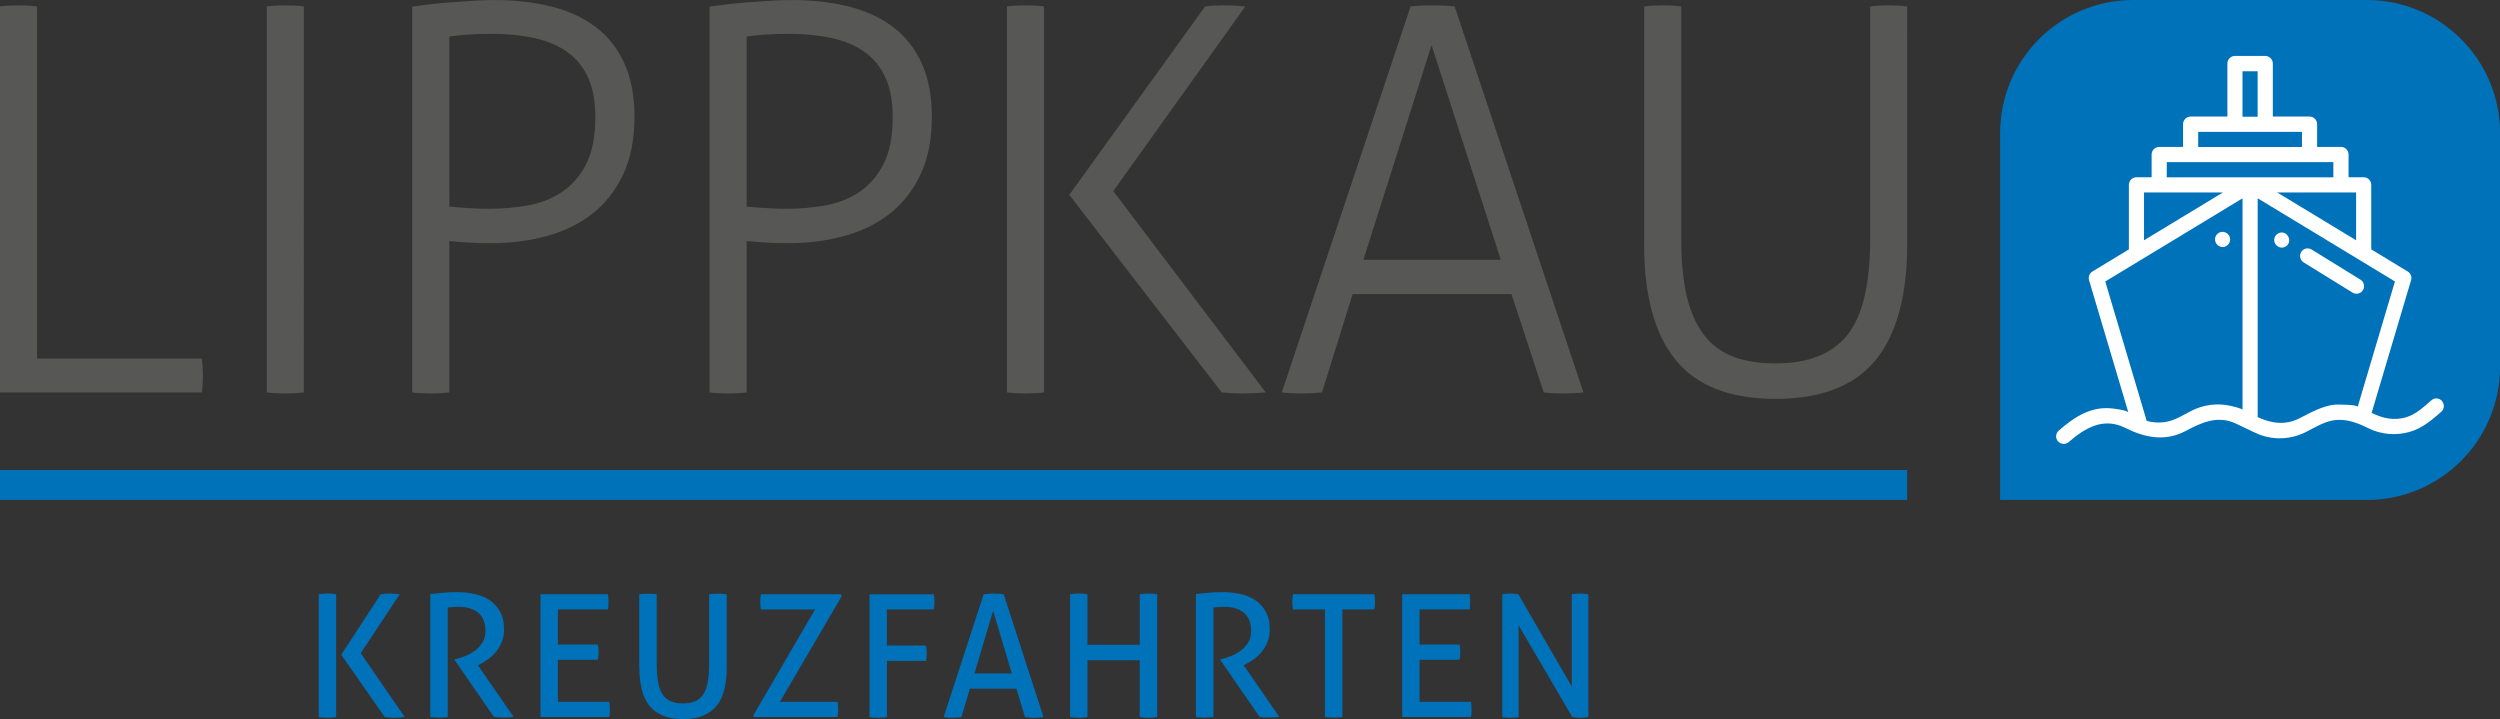<?xml version="1.0" encoding="UTF-8"?><svg id="Ebene_2" xmlns="http://www.w3.org/2000/svg" viewBox="0 0 523.27 150.51"><rect x="0" y="0" width="523.27" height="150.51" fill="#333333" stroke="none"/><defs><style>.cls-1{fill:#0072ba;}.cls-2{fill:#fff;}.cls-3{fill:#575756;}</style></defs><g id="Ebene_1-2"><path class="cls-3" d="m0,82.13h42.24c.07-.45.13-.99.17-1.63.04-.64.06-1.25.06-1.85,0-.52-.02-1.14-.06-1.85-.04-.71-.09-1.29-.17-1.74H7.75V1.35c-.52-.07-1.12-.13-1.8-.17-.67-.04-1.35-.06-2.02-.06-.75,0-1.48.02-2.19.06-.71.04-1.29.09-1.74.17v80.78h0Zm55.84,0c.45.07,1.03.13,1.74.17.71.04,1.44.06,2.19.06.67,0,1.35-.02,2.02-.06.67-.04,1.27-.1,1.8-.17V1.35c-.52-.07-1.12-.13-1.8-.17-.67-.04-1.35-.06-2.02-.06-.6,0-1.27.02-2.02.06-.75.04-1.39.09-1.91.17v80.78h0ZM94.04,7.64c.97-.15,2.21-.28,3.71-.39,1.5-.11,3.22-.17,5.17-.17,3.29,0,6.29.3,8.99.9,2.7.6,4.98,1.57,6.85,2.92,1.87,1.35,3.32,3.13,4.33,5.34,1.01,2.21,1.52,4.96,1.52,8.26,0,4.12-.66,7.43-1.97,9.94-1.31,2.51-3.03,4.46-5.17,5.84-2.13,1.39-4.51,2.3-7.13,2.75-2.62.45-5.28.67-7.98.67-1.12,0-2.04-.02-2.75-.06-.71-.04-1.35-.07-1.91-.11-.56-.04-1.12-.07-1.68-.11-.56-.04-1.22-.09-1.97-.17V7.64h0Zm-7.75,74.49c.45.07,1.03.13,1.74.17.71.04,1.44.06,2.19.06.67,0,1.35-.02,2.02-.06.67-.04,1.27-.1,1.8-.17v-31.68c1.65.15,3.11.26,4.38.34,1.27.08,2.77.11,4.49.11,3.97,0,7.77-.49,11.4-1.46,3.63-.97,6.82-2.51,9.55-4.61,2.73-2.1,4.9-4.83,6.52-8.2,1.61-3.37,2.42-7.42,2.42-12.13,0-4.42-.71-8.18-2.14-11.29-1.42-3.11-3.43-5.64-6.01-7.58-2.58-1.95-5.67-3.37-9.27-4.27-3.6-.9-7.6-1.35-12.02-1.35-1.35,0-2.87.06-4.55.17-1.68.11-3.33.22-4.94.34-1.61.11-3.09.26-4.44.45-1.35.19-2.4.32-3.15.39v80.78h0ZM156.28,7.64c.97-.15,2.21-.28,3.71-.39,1.5-.11,3.22-.17,5.17-.17,3.3,0,6.29.3,8.99.9,2.7.6,4.98,1.57,6.85,2.92,1.87,1.35,3.32,3.13,4.33,5.34,1.01,2.21,1.52,4.96,1.52,8.26,0,4.12-.66,7.43-1.97,9.94-1.31,2.51-3.03,4.46-5.17,5.84-2.13,1.39-4.51,2.3-7.13,2.75-2.62.45-5.28.67-7.98.67-1.12,0-2.04-.02-2.75-.06-.71-.04-1.35-.07-1.91-.11-.56-.04-1.12-.07-1.68-.11-.56-.04-1.22-.09-1.97-.17V7.64h0Zm-7.75,74.49c.45.07,1.03.13,1.74.17.71.04,1.44.06,2.19.06.67,0,1.35-.02,2.02-.06.67-.04,1.27-.1,1.8-.17v-31.68c1.65.15,3.11.26,4.38.34,1.27.08,2.77.11,4.49.11,3.97,0,7.77-.49,11.4-1.46,3.63-.97,6.81-2.51,9.55-4.61,2.73-2.1,4.9-4.83,6.52-8.2,1.61-3.37,2.42-7.42,2.42-12.13,0-4.42-.71-8.18-2.14-11.29-1.42-3.11-3.43-5.64-6.01-7.58-2.58-1.95-5.67-3.37-9.27-4.27-3.6-.9-7.6-1.35-12.02-1.35-1.35,0-2.86.06-4.55.17-1.68.11-3.33.22-4.94.34-1.61.11-3.09.26-4.44.45-1.35.19-2.4.32-3.15.39v80.78h0Zm62.24,0c.45.07,1.03.13,1.74.17.71.04,1.44.06,2.19.06.67,0,1.35-.02,2.02-.06.67-.04,1.27-.1,1.8-.17V1.35c-.52-.07-1.12-.13-1.8-.17-.67-.04-1.35-.06-2.02-.06-.6,0-1.27.02-2.02.06-.75.04-1.39.09-1.91.17v80.78h0Zm44.94,0c.67.07,1.37.13,2.08.17.71.04,1.4.06,2.08.06.82,0,1.67-.02,2.53-.06.86-.04,1.7-.1,2.53-.17l-31.91-42.13L260.65,1.35c-.83-.07-1.61-.13-2.36-.17-.75-.04-1.54-.06-2.36-.06-.6,0-1.22.02-1.85.06-.64.04-1.26.09-1.85.17l-28.42,39.44,31.91,41.35h0Zm12.58,0c.45.07,1.07.13,1.85.17.79.04,1.55.06,2.3.06.67,0,1.41-.02,2.19-.06.79-.04,1.48-.1,2.08-.17l6.4-20.56h33.26l6.74,20.56c.52.07,1.16.13,1.91.17.75.04,1.46.06,2.13.06.75,0,1.53-.02,2.36-.06.82-.04,1.46-.1,1.91-.17L304.47,1.35c-.53-.07-1.22-.13-2.08-.17-.86-.04-1.71-.06-2.53-.06-.75,0-1.57.02-2.47.06-.9.04-1.61.09-2.14.17l-26.96,80.78h0Zm17.08-27.75l14.27-44.94,14.49,44.94h-28.76Zm58.76-3.26c0,10.79,2.21,18.87,6.63,24.27,4.42,5.39,11.38,8.09,20.9,8.09s16.48-2.7,20.9-8.09c4.42-5.39,6.63-13.48,6.63-24.27V1.35c-.53-.07-1.16-.13-1.91-.17-.75-.04-1.42-.06-2.02-.06-.67,0-1.35.02-2.02.06-.68.04-1.27.09-1.8.17v48.76c0,9.36-1.59,16.03-4.77,20-3.18,3.97-8.18,5.95-15,5.95-3.45,0-6.4-.47-8.88-1.4-2.47-.94-4.51-2.45-6.12-4.55-1.61-2.1-2.81-4.77-3.59-8.03-.79-3.26-1.18-7.25-1.18-11.96V1.35c-.53-.07-1.12-.13-1.8-.17-.67-.04-1.35-.06-2.02-.06-.6,0-1.27.02-2.02.06-.75.04-1.39.09-1.91.17v49.77h0Z"/><polygon class="cls-1" points="0 98.38 0 104.64 399.18 104.64 399.18 98.38 0 98.38 0 98.38"/><path class="cls-2" d="m449.65,61.49c.3,0,.6-.06.84-.22,0,0,10.19-6.42,10.19-6.43.73-.46.96-1.45.49-2.19-.45-.71-1.48-.94-2.19-.5,0,0-10.17,6.42-10.19,6.43-.73.46-.96,1.45-.49,2.19.28.44.81.7,1.34.71"/><path class="cls-1" d="m446.52,0c-15.4,0-27.88,12.48-27.88,27.88v76.76h76.76c15.4,0,27.88-12.48,27.88-27.88V27.88c0-15.4-12.48-27.88-27.88-27.88h-48.87Z"/><path class="cls-2" d="m482.16,54.92s10.25,6.32,10.25,6.33c.74.45,1.73.22,2.18-.52.45-.74.22-1.73-.51-2.18,0,0-10.24-6.32-10.25-6.33-.74-.45-1.73-.22-2.18.52-.45.73-.21,1.73.52,2.18"/><path class="cls-2" d="m476.77,51.58c.24.15.53.25.82.25.55,0,1.06-.28,1.35-.75.62-1.01-.16-2.42-1.35-2.42-1.01,0-1.78.96-1.54,1.95.09.39.36.75.72.97"/><path class="cls-2" d="m465.2,51.71c.74,0,1.38-.52,1.55-1.24.22-.98-.54-1.94-1.55-1.94-.74,0-1.38.52-1.54,1.23-.22.98.55,1.94,1.55,1.94"/><path class="cls-2" d="m511.15,83.94c-.58-.66-1.58-.73-2.24-.16-1.69,1.47-3.25,2.99-5.47,3.61-2.47.68-4.81.14-7.04-.97l8.26-27.78c.21-.69-.08-1.43-.7-1.81l-7.64-4.63v-13.51c0-.88-.71-1.59-1.58-1.59h-3.17v-4.76c0-.88-.71-1.59-1.59-1.59h-4.99v-4.76c0-.88-.71-1.59-1.58-1.59h-7.69v-11.1c0-.88-.71-1.59-1.59-1.59h-6.34c-.88,0-1.58.71-1.58,1.59v11.1h-7.69c-.88,0-1.59.71-1.59,1.59v4.76h-4.99c-.88,0-1.59.71-1.59,1.59v4.76h-3.17c-.88,0-1.59.71-1.59,1.59v13.51l-7.64,4.63c-.62.37-.9,1.12-.7,1.81,0,0,8.23,27.71,8.24,27.72-.14-.47-2.68-.78-3.13-.84-4.62-.6-8.13,1.71-11.45,4.61-.36.31-.55.76-.55,1.2,0,.37.13.74.39,1.04.55.63,1.57.74,2.24.16,3.43-2.98,7.29-5.25,11.82-2.98,4.1,2.05,8.34,2.93,12.61.68,3.44-1.81,6.77-3.38,10.61-1.55l3.95,1.88c3.38,1.61,7.24,1.57,10.59-.1,2.06-1.03,4.16-2.41,6.52-2.57,2.31-.16,4.54.7,6.57,1.72,2.68,1.34,5.82,1.61,8.7.79,2.65-.76,4.58-2.45,6.61-4.21.35-.31.54-.74.54-1.18v-.04c0-.36-.13-.73-.39-1.02h0Zm-18-43.66v10.01l-16.52-10.01h16.52Zm-23.78-25.36h3.17v9.51h-3.17v-9.51h0Zm-9.27,12.68h21.72v3.17h-21.72v-3.17h0Zm-11.34,12.68h16.52l-16.52,10.01v-10.01h0Zm20.61,45.51c0-.28-2.26-.8-2.55-.86-2.76-.6-5.72-.22-8.22,1.1-1.81.95-3.57,2.07-5.64,2.34,0,0,0,0-.01,0-1.21.15-2.45.06-3.63-.28l-8.67-29.17,28.73-17.41v44.29h0Zm-15.85-48.68v-3.17h34.87v3.17h-34.87Zm39.95,48.04c.02-.49-4.44-.49-4.74-.46-2.75.29-5.13,1.71-7.56,2.92-2.87,1.43-5.82,1.02-8.62-.31v-45.8l28.73,17.41-7.8,26.24h0Z"/><path class="cls-1" d="m80.55,150.08c.36.05.7.08,1.04.11.33.02.64.04.93.04.33,0,.68-.01,1.05-.04.37-.02.75-.06,1.13-.11l-9.19-13.37,8.15-12.33c-.38-.05-.75-.08-1.11-.11-.36-.02-.69-.04-1-.04-.26,0-.55.01-.88.04-.32.02-.65.06-.98.11l-8.26,12.66,9.12,13.05h0Zm-13.84,0c.26.05.55.08.86.11.31.02.63.04.97.04.31,0,.62-.01.93-.04.31-.02.61-.06.89-.11v-25.7c-.29-.05-.58-.08-.89-.11-.31-.02-.62-.04-.93-.04s-.62.01-.93.04c-.31.02-.61.06-.89.11v25.7h0Zm23.35,0c.29.05.6.08.93.09.33.01.64.02.93.02s.59-.01.91-.04c.32-.02.61-.05.88-.07v-22.92c.43-.05.82-.08,1.16-.11.35-.02.72-.04,1.13-.04,1.72,0,3.08.42,4.09,1.25,1.01.83,1.52,2.11,1.52,3.82,0,.93-.2,1.72-.61,2.38-.41.66-.91,1.21-1.52,1.68-.61.46-1.27.84-1.98,1.13-.72.29-1.39.51-2.04.68l-.29.07v.14l8.22,11.9c.64.07,1.29.11,1.93.11.81,0,1.54-.04,2.18-.11l-7.47-10.83.43-.21c.57-.29,1.16-.65,1.77-1.09.61-.44,1.15-.96,1.63-1.56.48-.6.87-1.27,1.18-2.04.31-.76.46-1.61.46-2.54,0-1.55-.29-2.83-.88-3.84-.59-1.01-1.34-1.82-2.27-2.41-.93-.6-1.99-1.01-3.18-1.25-1.19-.24-2.4-.36-3.61-.36-.55,0-1.05.01-1.5.04-.45.02-.89.05-1.3.09s-.84.08-1.27.13c-.43.05-.91.1-1.43.14v25.74h0Zm23.06,0h14.41c.05-.24.08-.5.09-.79.01-.29.02-.56.02-.82,0-.57-.03-1.1-.11-1.57h-10.76v-8.8h8.37c.05-.24.08-.5.11-.79.02-.29.04-.56.04-.82s-.01-.53-.04-.81c-.02-.27-.06-.53-.11-.77h-8.37v-7.36h10.48c.05-.24.08-.5.09-.79.01-.29.02-.56.02-.82,0-.57-.03-1.1-.11-1.57h-14.12v25.7h0Zm20.7-10.47c0,1.72.16,3.25.48,4.61.32,1.36.85,2.5,1.57,3.43.73.93,1.67,1.64,2.84,2.13,1.17.49,2.59.73,4.26.73s3.09-.24,4.25-.73c1.17-.49,2.11-1.2,2.84-2.13.73-.93,1.25-2.07,1.57-3.43.32-1.36.48-2.9.48-4.61v-15.23c-.57-.07-1.19-.11-1.86-.11-.62,0-1.23.04-1.82.11v14.59c0,1.48-.1,2.74-.29,3.79-.19,1.05-.5,1.9-.93,2.56-.43.66-.99,1.14-1.68,1.45-.69.31-1.55.46-2.57.46s-1.89-.15-2.59-.46c-.7-.31-1.27-.79-1.7-1.45-.43-.65-.74-1.51-.93-2.56-.19-1.05-.29-2.31-.29-3.79v-14.59c-.55-.07-1.14-.11-1.79-.11s-1.29.04-1.86.11v15.23h0Zm24.06,10.47h17.41c.05-.21.08-.46.11-.75.02-.29.04-.56.04-.82s-.01-.54-.04-.84c-.02-.3-.06-.55-.11-.77h-12.05l12.98-22.2-.25-.32h-16.7c-.05.24-.08.5-.11.79-.02.29-.04.56-.04.82s.01.54.04.82c.02.29.06.54.11.75h11.33l-12.94,22.2.21.32h0Zm24.1,0c.26.05.55.08.88.11.32.02.64.04.95.04.33,0,.65-.01.95-.04.3-.02.59-.06.88-.11v-11.76h8.19c.05-.26.08-.53.11-.8.02-.27.04-.54.04-.81s-.01-.53-.04-.8c-.02-.27-.06-.54-.11-.8h-8.19v-7.54h9.8c.05-.24.08-.5.11-.79.02-.29.04-.56.04-.82s-.01-.53-.04-.8c-.02-.27-.06-.53-.11-.77h-13.44v25.7h0Zm32.57,0c.29.05.59.08.91.11.32.02.64.04.95.04.33,0,.68-.01,1.04-.04.36-.02.68-.06.96-.11l-8.33-25.7c-.33-.05-.68-.08-1.04-.11-.36-.02-.7-.04-1.04-.04-.38,0-.75.01-1.11.04-.36.02-.69.06-1,.11l-8.37,25.7c.26.05.55.08.88.11.32.02.65.04.98.04.31,0,.62-.01.93-.04.31-.02.62-.06.93-.11l1.75-5.93h9.76l1.79,5.93h0Zm-6.69-22.24l3.93,13.12h-7.83l3.9-13.12h0Zm16.09,22.24c.26.05.55.08.88.11.32.02.64.04.95.04.33,0,.65-.01.95-.04.3-.02.59-.06.88-.11v-11.9h10.94v11.9c.26.05.55.08.88.11.32.02.64.04.95.04.33,0,.66-.01.97-.04.31-.02.6-.06.86-.11v-25.7c-.29-.05-.59-.08-.91-.11-.32-.02-.64-.04-.95-.04s-.62.01-.93.04c-.31.02-.6.06-.86.11v10.58h-10.94v-10.58c-.29-.05-.58-.08-.89-.11-.31-.02-.62-.04-.93-.04s-.62.01-.93.04c-.31.02-.61.06-.89.11v25.7h0Zm26.38,0c.29.05.6.08.93.09.33.01.64.02.93.02s.59-.01.91-.04c.32-.02.61-.05.88-.07v-22.92c.43-.05.82-.08,1.16-.11.35-.02.72-.04,1.13-.04,1.72,0,3.08.42,4.09,1.25,1.01.83,1.52,2.11,1.52,3.82,0,.93-.2,1.72-.61,2.38-.41.66-.91,1.21-1.52,1.68-.61.46-1.27.84-1.98,1.13-.71.29-1.39.51-2.04.68l-.29.07v.14l8.22,11.9c.64.07,1.29.11,1.93.11.81,0,1.54-.04,2.18-.11l-7.47-10.83.43-.21c.57-.29,1.16-.65,1.77-1.09.61-.44,1.15-.96,1.63-1.56.48-.6.87-1.27,1.18-2.04.31-.76.46-1.61.46-2.54,0-1.55-.29-2.83-.88-3.84-.58-1.01-1.34-1.82-2.27-2.41-.93-.6-1.99-1.01-3.18-1.25-1.19-.24-2.4-.36-3.61-.36-.55,0-1.05.01-1.5.04-.45.02-.89.05-1.31.09-.42.04-.84.08-1.27.13-.43.05-.91.1-1.43.14v25.74h0Zm26.99,0c.57.07,1.19.11,1.86.11s1.24-.04,1.79-.11v-22.52h6.68c.05-.24.08-.51.11-.81.02-.3.04-.58.04-.84s-.01-.52-.04-.79c-.02-.26-.06-.51-.11-.75h-17.02c-.05.24-.08.49-.11.77-.02.27-.04.54-.04.8s.01.54.04.82c.02.29.06.55.11.79h6.69v22.52h0Zm16.16,0h14.41c.05-.24.08-.5.09-.79.01-.29.02-.56.02-.82,0-.57-.04-1.1-.11-1.57h-10.76v-8.8h8.37c.05-.24.08-.5.11-.79.02-.29.04-.56.04-.82s-.01-.53-.04-.81c-.02-.27-.06-.53-.11-.77h-8.37v-7.36h10.48c.05-.24.08-.5.09-.79.01-.29.02-.56.02-.82,0-.57-.04-1.1-.11-1.57h-14.12v25.7h0Zm20.95,0c.24.05.51.08.8.11.3.02.6.04.91.04.29,0,.58-.01.88-.04.3-.02.58-.06.84-.11v-19.2l11.23,19.2c.26.05.54.08.84.11.3.02.58.04.84.04s.54-.01.84-.04c.3-.02.58-.06.84-.11v-25.7c-.26-.05-.54-.08-.82-.11-.29-.02-.56-.04-.82-.04-.31,0-.62.01-.93.04-.31.02-.61.06-.89.11v19.31l-11.19-19.31c-.26-.05-.54-.08-.84-.11-.3-.02-.58-.04-.84-.04s-.54.01-.84.04c-.3.02-.58.06-.84.11v25.7h0Z"/></g></svg>